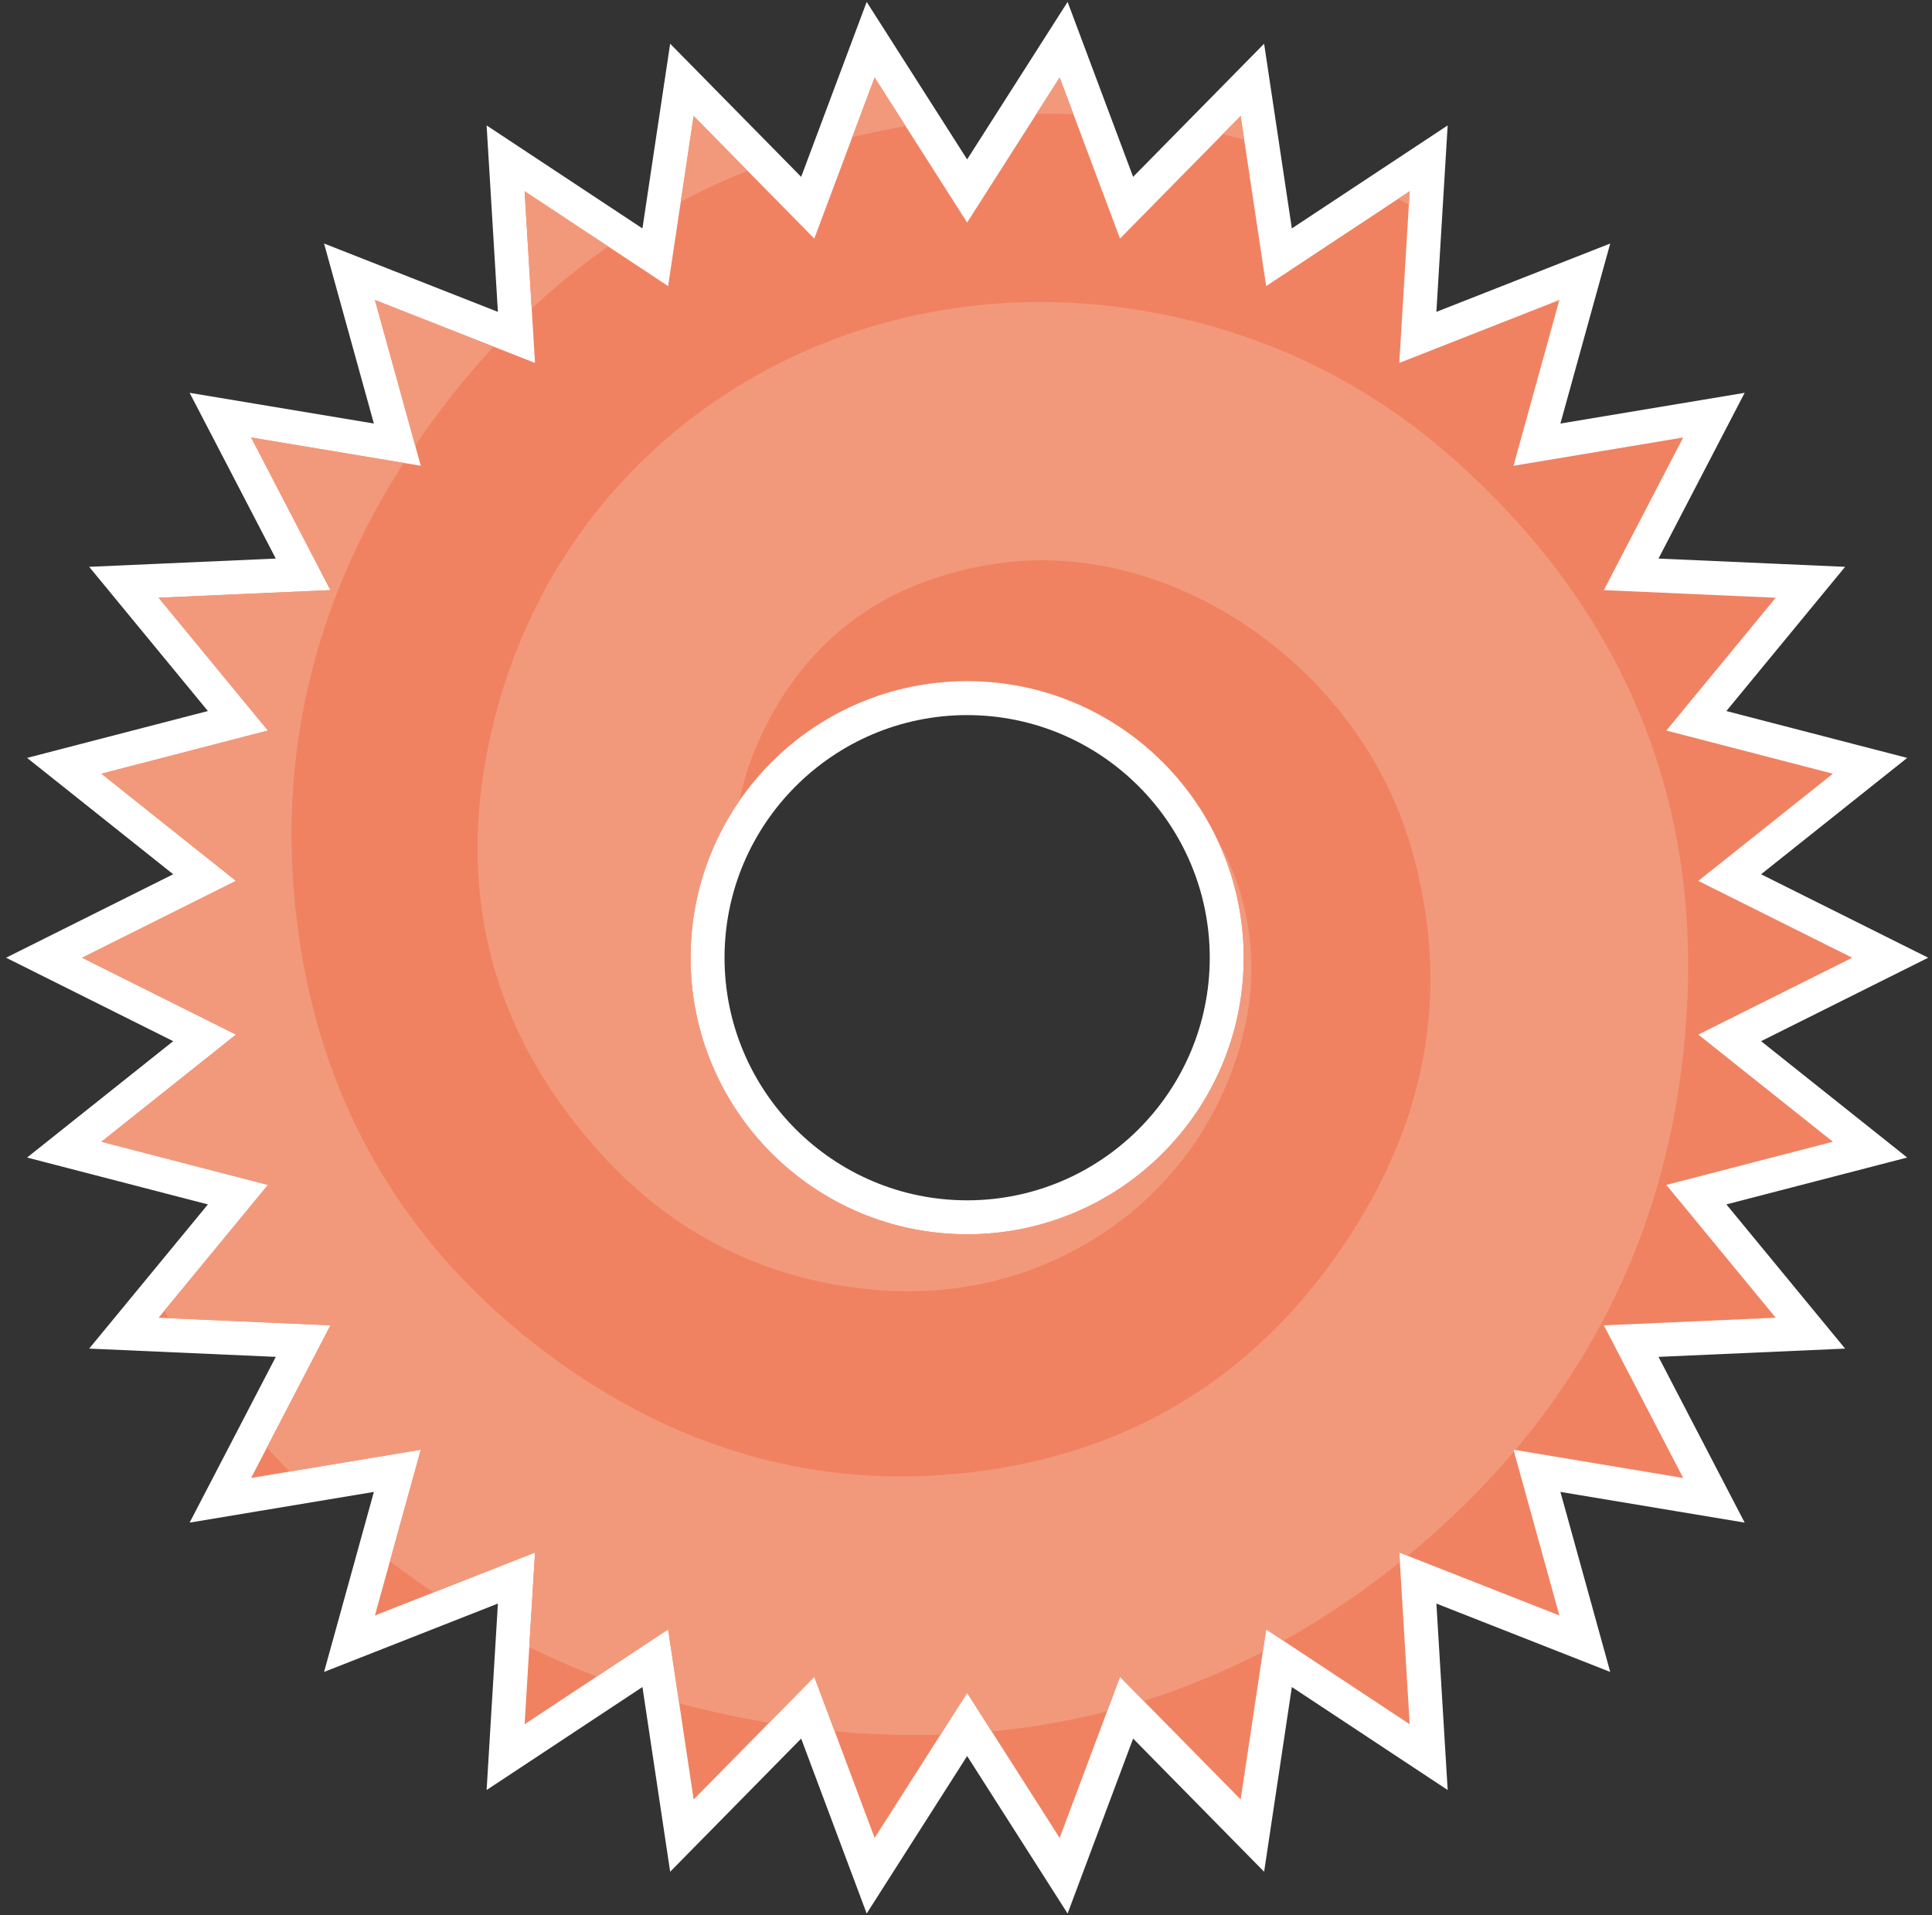 <?xml version="1.0" encoding="utf-8"?>
<!-- Generator: Adobe Illustrator 17.0.0, SVG Export Plug-In . SVG Version: 6.00 Build 0)  -->
<!DOCTYPE svg PUBLIC "-//W3C//DTD SVG 1.1//EN" "http://www.w3.org/Graphics/SVG/1.1/DTD/svg11.dtd">
<svg version="1.1" id="Ebene_1" xmlns="http://www.w3.org/2000/svg" xmlns:xlink="http://www.w3.org/1999/xlink" x="0px" y="0px"
	 width="227.667px" height="225.667px" viewBox="0 0 227.667 225.667" enable-background="new 0 0 227.667 225.667"
	 xml:space="preserve">
<rect x="0" y="0" width="227.667" height="225.667" fill="#333333" stroke="none"/>
<g>
	<g>
		<path fill="#F08262" d="M113.969,203.212l-11.37,17.824l-7.416-19.798l-14.828,15.07L77.218,195.4l-17.637,11.658l1.278-21.103
			l-19.676,7.737l5.639-20.377l-20.854,3.478l9.751-18.759L14.597,157.1l13.438-16.321l-20.465-5.307l16.538-13.17l-18.915-9.445
			l18.915-9.444L7.571,90.242l20.465-5.306L14.597,68.615l21.121-0.935l-9.751-18.76l20.854,3.478l-5.639-20.376l19.676,7.736
			l-1.278-21.103l17.637,11.658l3.137-20.907l14.828,15.07l7.416-19.798l11.37,17.823l11.369-17.823l7.417,19.798l14.827-15.07
			l3.137,20.907l17.637-11.658l-1.278,21.103l19.675-7.736l-5.637,20.376l20.854-3.478l-9.751,18.76l21.121,0.935l-13.438,16.321
			l20.464,5.306l-16.537,13.171l18.914,9.444l-18.914,9.445l16.537,13.17l-20.464,5.307l13.438,16.321l-21.121,0.935l9.751,18.759
			l-20.854-3.478l5.637,20.377l-19.675-7.737l1.278,21.103L150.719,195.4l-3.137,20.908l-14.827-15.07l-7.417,19.798
			L113.969,203.212z M113.969,82.268c-16.867,0-30.589,13.722-30.589,30.589s13.722,30.589,30.589,30.589
			s30.589-13.722,30.589-30.589S130.836,82.268,113.969,82.268z"/>
		<path fill="#FFFFFF" d="M124.87,9.131l7.111,18.984l14.217-14.45l3.008,20.047l16.911-11.179l-1.226,20.235l18.866-7.418
			l-5.406,19.538l19.996-3.334l-9.35,17.987l20.251,0.896l-12.885,15.65l19.623,5.087l-15.857,12.629l18.136,9.056l-18.136,9.056
			l15.857,12.629l-19.623,5.087l12.885,15.65l-20.251,0.896l9.35,17.987l-19.996-3.334l5.406,19.537l-18.866-7.418l1.226,20.234
			l-16.911-11.178l-3.008,20.047l-14.217-14.45l-7.111,18.984l-10.902-17.09l-10.902,17.09l-7.11-18.984l-14.217,14.45
			l-3.008-20.047l-16.911,11.178l1.226-20.234l-18.865,7.418l5.406-19.537l-19.996,3.334l9.35-17.987l-20.252-0.896l12.885-15.65
			l-19.623-5.087l15.857-12.629l-18.136-9.056l18.136-9.056L11.95,91.173l19.623-5.087l-12.885-15.65l20.252-0.896l-9.35-17.987
			l19.996,3.334L44.18,35.349l18.865,7.418l-1.226-20.235L78.73,33.712l3.008-20.047l14.217,14.45l7.11-18.984l10.902,17.091
			L124.87,9.131 M113.968,145.446c17.998,0,32.589-14.591,32.589-32.589c0-17.998-14.591-32.589-32.589-32.589
			c-17.999,0-32.589,14.591-32.589,32.589C81.379,130.856,95.97,145.446,113.968,145.446 M125.806,0.226l-4.308,6.754l-7.53,11.804
			l-7.53-11.804l-4.308-6.754l-2.81,7.502L94.409,20.84l-9.82-9.98l-5.618-5.71l-1.189,7.922l-2.077,13.846l-11.68-7.721
			l-6.683-4.417l0.484,7.996l0.846,13.975l-13.03-5.124l-7.455-2.932l2.136,7.721l3.734,13.494l-13.81-2.303l-7.902-1.317
			l3.695,7.108l6.458,12.423L18.511,66.44l-8.003,0.354l5.092,6.185l8.9,10.809l-13.553,3.513l-7.755,2.01l6.266,4.99l10.952,8.722
			l-12.526,6.255l-7.167,3.579l7.167,3.579l12.526,6.255l-10.952,8.723l-6.266,4.99l7.755,2.01l13.553,3.513l-8.9,10.809
			l-5.092,6.184l8.003,0.354l13.988,0.619l-6.458,12.423l-3.695,7.108l7.902-1.317l13.81-2.302l-3.734,13.494l-2.136,7.721
			l7.455-2.931l13.03-5.124l-0.846,13.975l-0.484,7.996l6.683-4.417l11.68-7.721l2.077,13.846l1.189,7.922l5.618-5.71l9.82-9.981
			l4.911,13.112l2.81,7.502l4.308-6.753l7.53-11.804l7.53,11.804l4.308,6.754l2.81-7.502l4.911-13.112l9.819,9.98l5.618,5.711
			l1.189-7.922l2.078-13.846l11.68,7.721l6.683,4.417l-0.484-7.996l-0.846-13.975l13.03,5.124l7.455,2.931l-2.136-7.721
			l-3.734-13.494l13.81,2.302l7.902,1.317l-3.695-7.108l-6.458-12.423l13.987-0.619l8.003-0.354l-5.092-6.184l-8.899-10.809
			l13.553-3.513l7.754-2.01l-6.266-4.99l-10.952-8.722l12.526-6.255l7.167-3.579l-7.167-3.579l-12.526-6.255l10.952-8.722
			l6.266-4.99l-7.755-2.01l-13.553-3.513l8.899-10.809l5.092-6.185l-8.003-0.354l-13.987-0.619l6.458-12.423l3.695-7.108
			l-7.902,1.317l-13.81,2.303l3.734-13.494l2.136-7.721l-7.455,2.931l-13.03,5.124l0.846-13.975l0.484-7.996l-6.683,4.417
			l-11.68,7.721l-2.078-13.846l-1.189-7.922l-5.618,5.71l-9.819,9.98l-4.911-13.112L125.806,0.226L125.806,0.226z M113.968,141.446
			c-15.764,0-28.589-12.825-28.589-28.589c0-15.764,12.825-28.589,28.589-28.589s28.589,12.825,28.589,28.589
			C142.557,128.621,129.732,141.446,113.968,141.446L113.968,141.446z"/>
	</g>
	<path fill="none" d="M200.129,121.913l18.136-9.056l-18.136-9.056l15.857-12.629l-19.623-5.087l12.885-15.65l-20.251-0.896
		l9.35-17.987l-19.996,3.334l5.406-19.538l-18.866,7.418l1.226-20.235l-16.911,11.179l-3.008-20.047l-14.217,14.45L124.87,9.131
		l-10.902,17.091L103.066,9.131l-7.11,18.984l-14.217-14.45L78.73,33.712L61.819,22.533l1.226,20.235L44.18,35.349l5.406,19.538
		L29.59,51.553l9.35,17.987l-20.252,0.896l12.885,15.65L11.95,91.173l15.857,12.629l-18.136,9.056l18.136,9.056L11.95,134.542
		l19.623,5.087l-12.885,15.65l20.252,0.896l-9.35,17.987l19.996-3.334l-5.406,19.538l18.865-7.418l-1.226,20.235l16.911-11.179
		l3.008,20.047l14.217-14.45l7.11,18.984l10.902-17.091l10.902,17.091l7.111-18.984l14.217,14.45l3.008-20.047l16.911,11.179
		l-1.226-20.235l18.866,7.418l-5.406-19.538l19.996,3.334l-9.35-17.987l20.251-0.896l-12.885-15.65l19.623-5.087L200.129,121.913z
		 M113.968,145.446c-17.999,0-32.589-14.591-32.589-32.589s14.59-32.589,32.589-32.589c17.998,0,32.589,14.591,32.589,32.589
		S131.966,145.446,113.968,145.446z"/>
	<g>
		<defs>
			<path id="SVGID_1_" d="M200.129,121.913l18.136-9.056l-18.136-9.056l15.857-12.629l-19.623-5.087l12.885-15.65l-20.251-0.896
				l9.35-17.987l-19.996,3.334l5.406-19.538l-18.866,7.418l1.226-20.235l-16.911,11.179l-3.008-20.047l-14.217,14.45L124.87,9.131
				l-10.902,17.091L103.066,9.131l-7.11,18.984l-14.217-14.45L78.73,33.712L61.819,22.533l1.226,20.235L44.18,35.349l5.406,19.538
				L29.59,51.553l9.35,17.987l-20.252,0.896l12.885,15.65L11.95,91.173l15.857,12.629l-18.136,9.056l18.136,9.056L11.95,134.542
				l19.623,5.087l-12.885,15.65l20.252,0.896l-9.35,17.987l19.996-3.334l-5.406,19.538l18.865-7.418l-1.226,20.235l16.911-11.179
				l3.008,20.047l14.217-14.45l7.11,18.984l10.902-17.091l10.902,17.091l7.111-18.984l14.217,14.45l3.008-20.047l16.911,11.179
				l-1.226-20.235l18.866,7.418l-5.406-19.538l19.996,3.334l-9.35-17.987l20.251-0.896l-12.885-15.65l19.623-5.087L200.129,121.913z
				 M113.968,145.446c-17.999,0-32.589-14.591-32.589-32.589s14.59-32.589,32.589-32.589c17.998,0,32.589,14.591,32.589,32.589
				S131.966,145.446,113.968,145.446z"/>
		</defs>
		<clipPath id="SVGID_4_">
			<use xlink:href="#SVGID_1_"  overflow="visible"/>
		</clipPath>
		<path clip-path="url(#SVGID_4_)" fill="#F3997B" d="M251.706,107.686c-0.482-4.002-0.933-8.007-1.451-12.004
			c-1.876-14.498-6.136-28.295-12.926-41.211c-18.4-34.996-46.84-57.564-85.012-67.773c-11.712-3.132-23.73-4.395-35.819-3.649
			c-32.966,2.034-60.935,14.94-83.001,39.676C18.101,39.986,8.432,60.155,5.199,83.184c-4.26,30.341,2.667,57.916,21.707,81.962
			c16.181,20.435,37.382,33.372,63.14,37.757c29.101,4.954,55.451-1.893,77.924-21.34c16.34-14.139,26.696-32.105,29.88-53.53
			c4.276-28.774-4.084-53.569-25.803-73.279c-11.26-10.219-24.683-16.444-39.778-18.503c-33.025-4.505-64.233,14.349-73.425,46.37
			c-5.809,20.235-1.823,38.668,12.708,54.122c8.631,9.18,19.542,14.387,32.331,15.312c19.945,1.442,38.131-11.02,42.737-30.701
			c3.448-14.73-4.017-29.855-17.385-34.129c-8.996-2.876-17.67-2.347-24.879,4.639c-8.378,8.119-6.629,24.687,4.234,28.942
			c0.196,0.077,0.334,0.303,0.523,0.482c-6.211,1.824-14.172-3.089-17.508-7.789c-6.094-8.585-6.228-17.676-1.87-26.908
			c5.488-11.627,14.839-18.204,27.502-20.148c20.724-3.182,42.831,12.044,49.016,33.292c5.136,17.645,1.52,33.748-8.933,48.47
			c-10.812,15.228-25.851,23.624-44.258,25.44c-17.801,1.757-33.962-3.318-48.304-13.941c-16.666-12.343-26.611-28.955-29.541-49.38
			c-3.125-21.785,2.253-41.791,14.978-59.665c14.055-19.743,33.096-31.894,57.082-35.897c27.717-4.625,52.509,2.706,74.557,19.478
			c20.028,15.235,32.521,35.527,37.453,60.197c4.483,22.426,1.685,44.219-7.952,64.892c-15.323,32.871-40.53,54.38-75.665,63.823
			c-13.503,3.629-27.281,4.501-41.234,2.877c-31.117-3.62-57.278-17.128-78.7-39.723c-16.792-17.712-27.322-38.782-31.88-62.81
			c-2.199-11.593-2.981-23.263-1.889-35.006c2.486-26.738,11.885-50.849,28.085-72.246c16.683-22.035,38.032-37.83,64.001-47.39
			c7.13-2.625,11.363-9.849,10.086-16.589c-1.643-8.678-8.479-13.135-15.41-13.007c-2.846,0.052-5.776,1.23-8.482,2.345
			C5.177-35.69-29.673,4.627-44.463,62.275c-3.57,13.914-4.969,28.144-4.349,42.471c1.516,35.054,12.719,66.615,35.011,93.935
			c21.579,26.446,48.883,44.215,81.813,53.281c14.501,3.992,29.302,5.871,44.306,5.195c32.269-1.456,61.275-11.917,86.33-32.541
			c25.929-21.344,42.53-48.538,49.899-81.271c1.423-6.322,1.826-12.874,2.699-19.319c0.154-1.14,0.307-2.28,0.461-3.419
			C251.706,116.299,251.706,111.992,251.706,107.686z"/>
	</g>
</g>
</svg>

